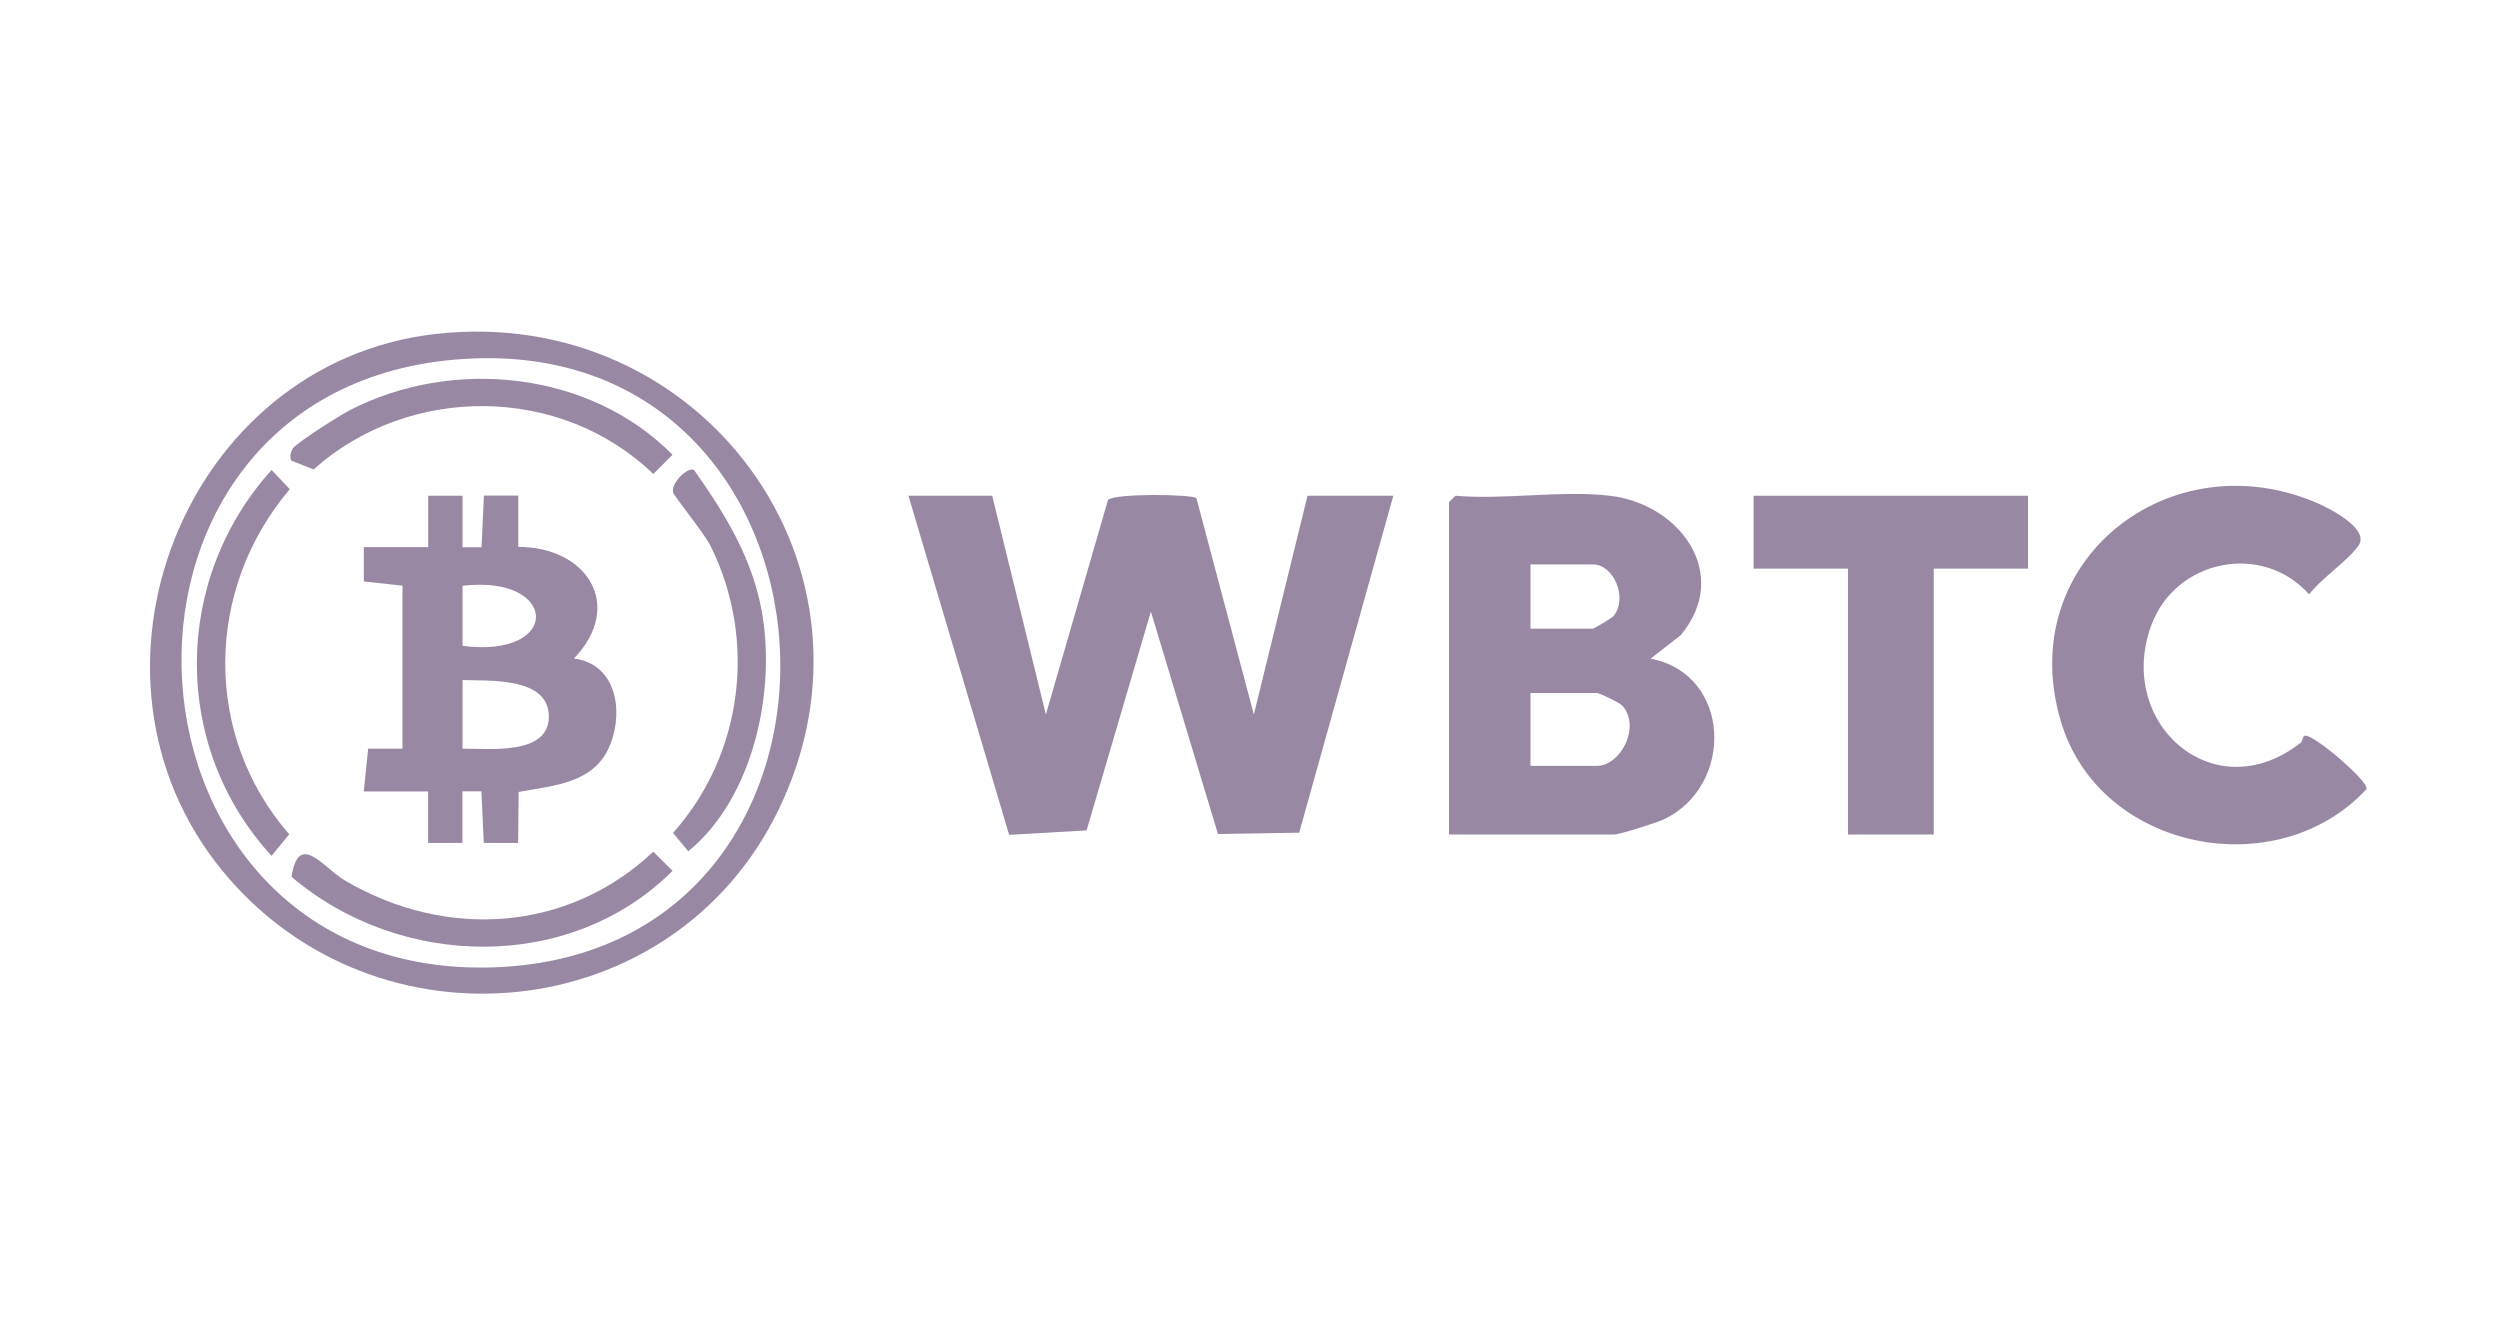 <svg width="150" height="80" viewBox="0 0 150 80" fill="none" xmlns="http://www.w3.org/2000/svg">
<path d="M59.533 29.745L62.752 42.87L66.479 29.999C66.827 29.585 71.628 29.651 71.787 29.897L75.231 42.87L78.451 29.745H83.599L77.951 49.961L73.078 50.041L69.053 36.692L65.196 49.823L60.548 50.092L54.508 29.745H59.526H59.533Z" fill="#9988A4"/>
<path d="M96.593 29.745C100.813 30.245 103.887 34.451 100.842 38.113L99.036 39.519C103.916 40.455 104.068 47.176 99.812 49.17C99.391 49.366 97.18 50.07 96.846 50.07H86.941V30.129L87.326 29.745C90.262 29.999 93.728 29.404 96.593 29.745ZM91.829 37.721H95.563C95.635 37.721 96.716 37.09 96.832 36.938C97.666 35.872 96.839 33.864 95.563 33.864H91.829V37.721ZM91.829 45.951H95.817C97.223 45.951 98.463 43.631 97.354 42.355C97.194 42.166 95.962 41.579 95.817 41.579H91.829V45.951Z" fill="#9988A4"/>
<path d="M26.148 20.036C42.057 18.245 53.767 34.001 46.719 48.576C40.396 61.65 22.508 63.426 13.343 52.245C3.706 40.484 11.044 21.74 26.148 20.036ZM27.178 21.587C4.047 23.698 6.15 58.901 29.679 58.038C53.949 57.154 51.839 19.332 27.178 21.587Z" fill="#9988A4"/>
<path d="M138.054 44.552C138.156 44.472 138.148 44.153 138.308 44.138C138.852 44.08 142.086 46.843 141.999 47.336C136.669 53.122 126.003 51.078 123.668 43.333C120.76 33.697 130.194 26.308 139.105 30.216C139.838 30.535 142.18 31.753 141.52 32.718C140.86 33.675 139.294 34.676 138.547 35.662C135.741 32.508 130.535 33.559 129.077 37.518C126.916 43.399 132.848 48.656 138.054 44.552Z" fill="#9988A4"/>
<path d="M121.682 29.745V34.117H116.026V50.07H110.878V34.117H105.215V29.745H121.682Z" fill="#9988A4"/>
<path d="M25.693 32.834V29.745H27.752V32.834H28.891L29.036 29.738H31.095V32.812C35.206 32.812 37.49 36.315 34.438 39.512C36.947 39.831 37.432 42.594 36.62 44.66C35.699 47.01 33.263 47.119 31.117 47.517L31.088 50.577H29.028L28.883 47.481H27.745V50.577H25.686V47.488H21.828L22.089 44.922H24.148V35.14L21.828 34.886V32.827H25.693V32.834ZM27.752 38.751C33.72 39.52 33.531 34.465 27.752 35.147V38.751ZM27.752 44.922C29.362 44.907 32.937 45.335 32.929 42.993C32.929 40.636 29.463 40.854 27.752 40.803V44.922Z" fill="#9988A4"/>
<path d="M16.294 28.2L17.389 29.353C12.306 35.328 12.154 44.087 17.353 50.055L16.294 51.353C10.276 44.791 10.356 34.777 16.294 28.2Z" fill="#9988A4"/>
<path d="M41.643 28.2C43.485 30.811 45.102 33.414 45.697 36.626C46.589 41.434 45.203 47.894 41.295 51.078L40.382 49.975C44.573 45.277 45.443 38.403 42.629 32.747C42.267 32.022 40.44 29.752 40.389 29.564C40.229 28.954 41.324 27.976 41.643 28.2Z" fill="#9988A4"/>
<path d="M17.49 52.607C17.925 49.83 19.383 52.063 20.724 52.847C26.743 56.371 34.059 55.943 39.2 51.099L40.353 52.252C34.211 58.379 23.98 58.14 17.49 52.607Z" fill="#9988A4"/>
<path d="M17.489 27.649C17.366 27.424 17.431 27.12 17.576 26.902C17.815 26.547 20.404 24.916 20.962 24.625C27.147 21.421 35.399 22.262 40.351 27.287L39.198 28.44C33.63 23.067 24.544 23.045 18.816 28.164L17.489 27.642V27.649Z" fill="#9988A4"/>
</svg>
